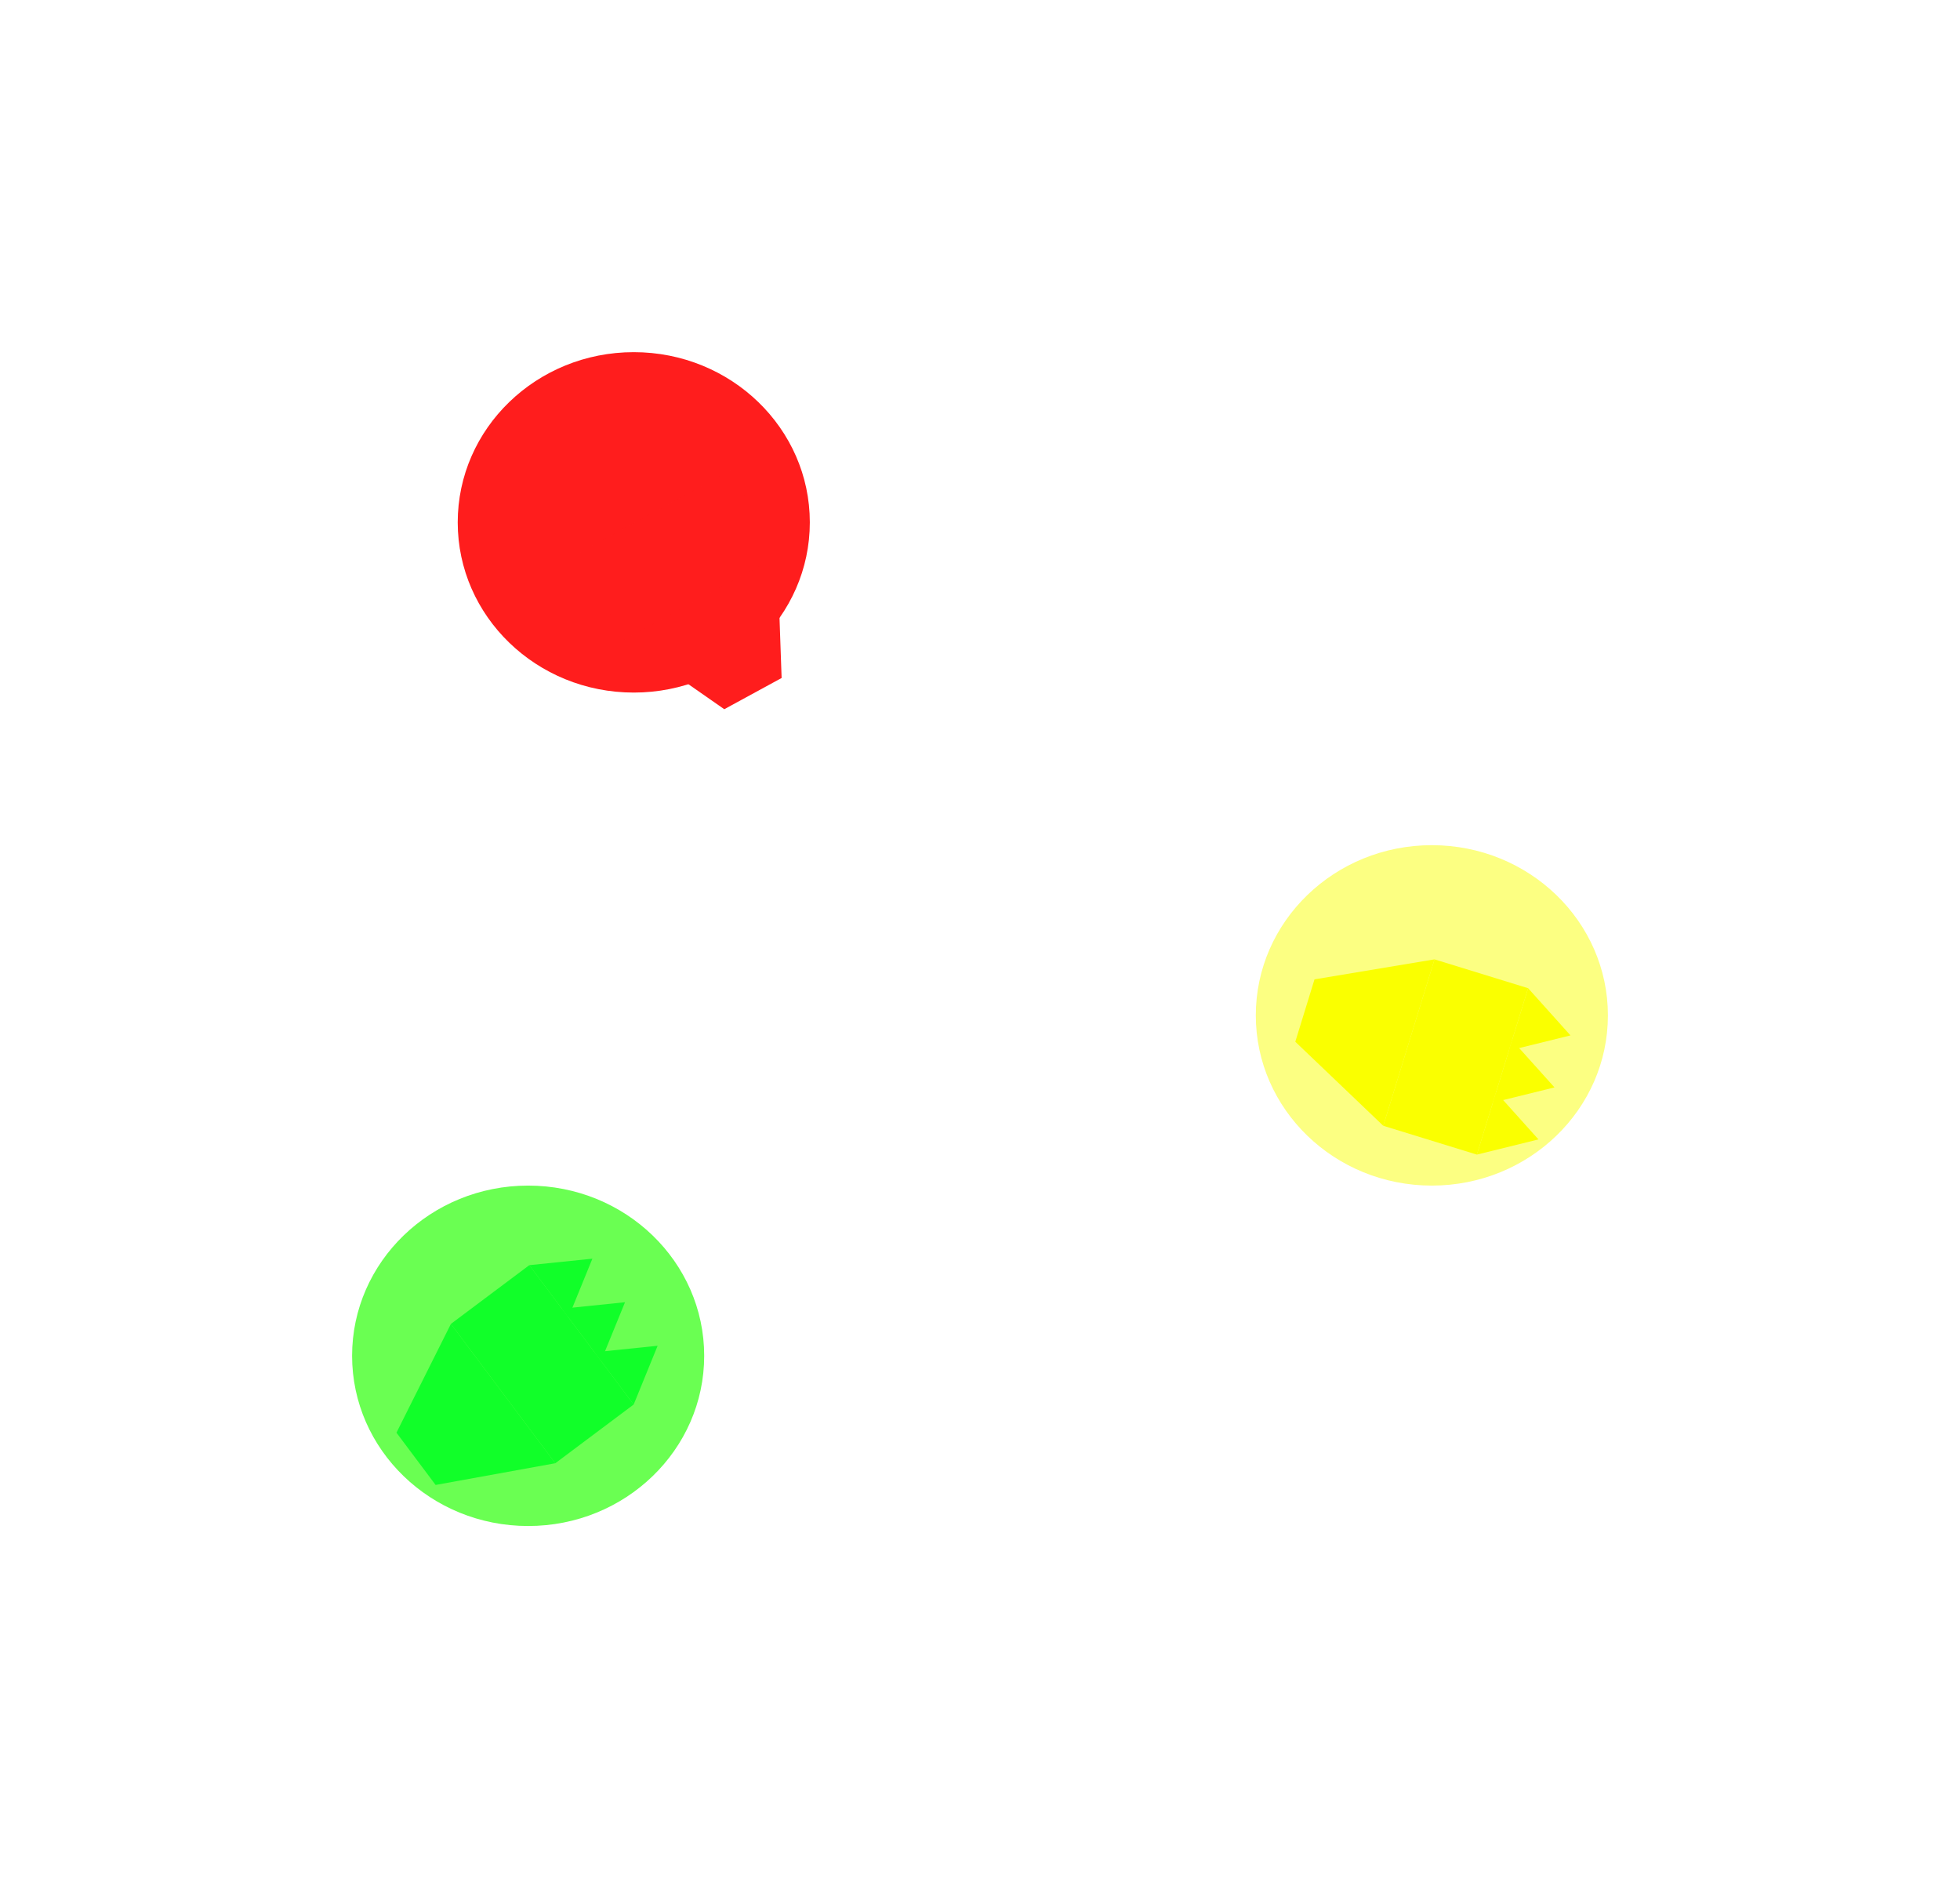 <?xml version="1.0" encoding="UTF-8"?> <svg xmlns="http://www.w3.org/2000/svg" width="167" height="160" viewBox="0 0 167 160" fill="none"> <g filter="url(#filter0_f_815_442)"> <ellipse cx="54" cy="44.5" rx="15" ry="14.5" fill="#FF1D1D"></ellipse> </g> <g filter="url(#filter1_f_815_442)"> <ellipse cx="122" cy="86.5" rx="15" ry="14.5" fill="#FCFF82"></ellipse> </g> <g filter="url(#filter2_f_815_442)"> <ellipse cx="45" cy="115.5" rx="15" ry="14.5" fill="#6AFF52"></ellipse> </g> <g filter="url(#filter3_i_815_442)"> <path d="M49.207 50.493L62.234 43.399L62.597 53.757L57.712 56.418L49.207 50.493Z" fill="#FF1D1D"></path> <rect x="45.217" y="43.165" width="14.833" height="8.344" transform="rotate(-28.571 45.217 43.165)" fill="#FF1D1D"></rect> <path d="M45.443 37.764L50.102 40.505L45.217 43.165L45.443 37.764Z" fill="#FF1D1D"></path> <path d="M49.513 35.547L54.172 38.288L49.287 40.948L49.513 35.547Z" fill="#FF1D1D"></path> <path d="M53.585 33.33L58.245 36.071L53.359 38.731L53.585 33.33Z" fill="#FF1D1D"></path> </g> <g filter="url(#filter4_i_815_442)"> <path d="M36.42 108.782L45.314 120.653L35.115 122.502L31.78 118.05L36.42 108.782Z" fill="#11FF29"></path> <rect x="43.098" y="103.779" width="14.833" height="8.344" transform="rotate(53.16 43.098 103.779)" fill="#11FF29"></rect> <path d="M48.474 103.226L46.432 108.231L43.097 103.779L48.474 103.226Z" fill="#11FF29"></path> <path d="M51.254 106.936L49.211 111.941L45.876 107.489L51.254 106.936Z" fill="#11FF29"></path> <path d="M54.033 110.645L51.991 115.651L48.655 111.199L54.033 110.645Z" fill="#11FF29"></path> </g> <g filter="url(#filter5_i_815_442)"> <path d="M120.227 79.728L115.861 93.905L108.365 86.746L110.002 81.43L120.227 79.728Z" fill="#FAFF00"></path> <rect x="128.201" y="82.184" width="14.833" height="8.344" transform="rotate(107.115 128.201 82.184)" fill="#FAFF00"></rect> <path d="M131.812 86.206L126.564 87.5L128.201 82.184L131.812 86.206Z" fill="#FAFF00"></path> <path d="M130.449 90.636L125.2 91.93L126.837 86.614L130.449 90.636Z" fill="#FAFF00"></path> <path d="M129.084 95.066L123.835 96.36L125.472 91.044L129.084 95.066Z" fill="#FAFF00"></path> </g> <defs> <filter id="filter0_f_815_442" x="9" y="0" width="90" height="89" filterUnits="userSpaceOnUse" color-interpolation-filters="sRGB"> <feFlood flood-opacity="0" result="BackgroundImageFix"></feFlood> <feBlend mode="normal" in="SourceGraphic" in2="BackgroundImageFix" result="shape"></feBlend> <feGaussianBlur stdDeviation="15" result="effect1_foregroundBlur_815_442"></feGaussianBlur> </filter> <filter id="filter1_f_815_442" x="77" y="42" width="90" height="89" filterUnits="userSpaceOnUse" color-interpolation-filters="sRGB"> <feFlood flood-opacity="0" result="BackgroundImageFix"></feFlood> <feBlend mode="normal" in="SourceGraphic" in2="BackgroundImageFix" result="shape"></feBlend> <feGaussianBlur stdDeviation="15" result="effect1_foregroundBlur_815_442"></feGaussianBlur> </filter> <filter id="filter2_f_815_442" x="0" y="71" width="90" height="89" filterUnits="userSpaceOnUse" color-interpolation-filters="sRGB"> <feFlood flood-opacity="0" result="BackgroundImageFix"></feFlood> <feBlend mode="normal" in="SourceGraphic" in2="BackgroundImageFix" result="shape"></feBlend> <feGaussianBlur stdDeviation="15" result="effect1_foregroundBlur_815_442"></feGaussianBlur> </filter> <filter id="filter3_i_815_442" x="45.217" y="33.33" width="19.381" height="25.087" filterUnits="userSpaceOnUse" color-interpolation-filters="sRGB"> <feFlood flood-opacity="0" result="BackgroundImageFix"></feFlood> <feBlend mode="normal" in="SourceGraphic" in2="BackgroundImageFix" result="shape"></feBlend> <feColorMatrix in="SourceAlpha" type="matrix" values="0 0 0 0 0 0 0 0 0 0 0 0 0 0 0 0 0 0 127 0" result="hardAlpha"></feColorMatrix> <feOffset dx="4" dy="4"></feOffset> <feGaussianBlur stdDeviation="1"></feGaussianBlur> <feComposite in2="hardAlpha" operator="arithmetic" k2="-1" k3="1"></feComposite> <feColorMatrix type="matrix" values="0 0 0 0 0 0 0 0 0 0 0 0 0 0 0 0 0 0 0.3 0"></feColorMatrix> <feBlend mode="normal" in2="shape" result="effect1_innerShadow_815_442"></feBlend> </filter> <filter id="filter4_i_815_442" x="31.779" y="103.226" width="24.254" height="21.276" filterUnits="userSpaceOnUse" color-interpolation-filters="sRGB"> <feFlood flood-opacity="0" result="BackgroundImageFix"></feFlood> <feBlend mode="normal" in="SourceGraphic" in2="BackgroundImageFix" result="shape"></feBlend> <feColorMatrix in="SourceAlpha" type="matrix" values="0 0 0 0 0 0 0 0 0 0 0 0 0 0 0 0 0 0 127 0" result="hardAlpha"></feColorMatrix> <feOffset dx="2" dy="4"></feOffset> <feGaussianBlur stdDeviation="1"></feGaussianBlur> <feComposite in2="hardAlpha" operator="arithmetic" k2="-1" k3="1"></feComposite> <feColorMatrix type="matrix" values="0 0 0 0 0 0 0 0 0 0 0 0 0 0 0 0 0 0 0.15 0"></feColorMatrix> <feBlend mode="normal" in2="shape" result="effect1_innerShadow_815_442"></feBlend> </filter> <filter id="filter5_i_815_442" x="108.365" y="79.728" width="25.447" height="18.632" filterUnits="userSpaceOnUse" color-interpolation-filters="sRGB"> <feFlood flood-opacity="0" result="BackgroundImageFix"></feFlood> <feBlend mode="normal" in="SourceGraphic" in2="BackgroundImageFix" result="shape"></feBlend> <feColorMatrix in="SourceAlpha" type="matrix" values="0 0 0 0 0 0 0 0 0 0 0 0 0 0 0 0 0 0 127 0" result="hardAlpha"></feColorMatrix> <feOffset dx="2" dy="2"></feOffset> <feGaussianBlur stdDeviation="1"></feGaussianBlur> <feComposite in2="hardAlpha" operator="arithmetic" k2="-1" k3="1"></feComposite> <feColorMatrix type="matrix" values="0 0 0 0 0 0 0 0 0 0 0 0 0 0 0 0 0 0 0.08 0"></feColorMatrix> <feBlend mode="normal" in2="shape" result="effect1_innerShadow_815_442"></feBlend> </filter> </defs> </svg> 